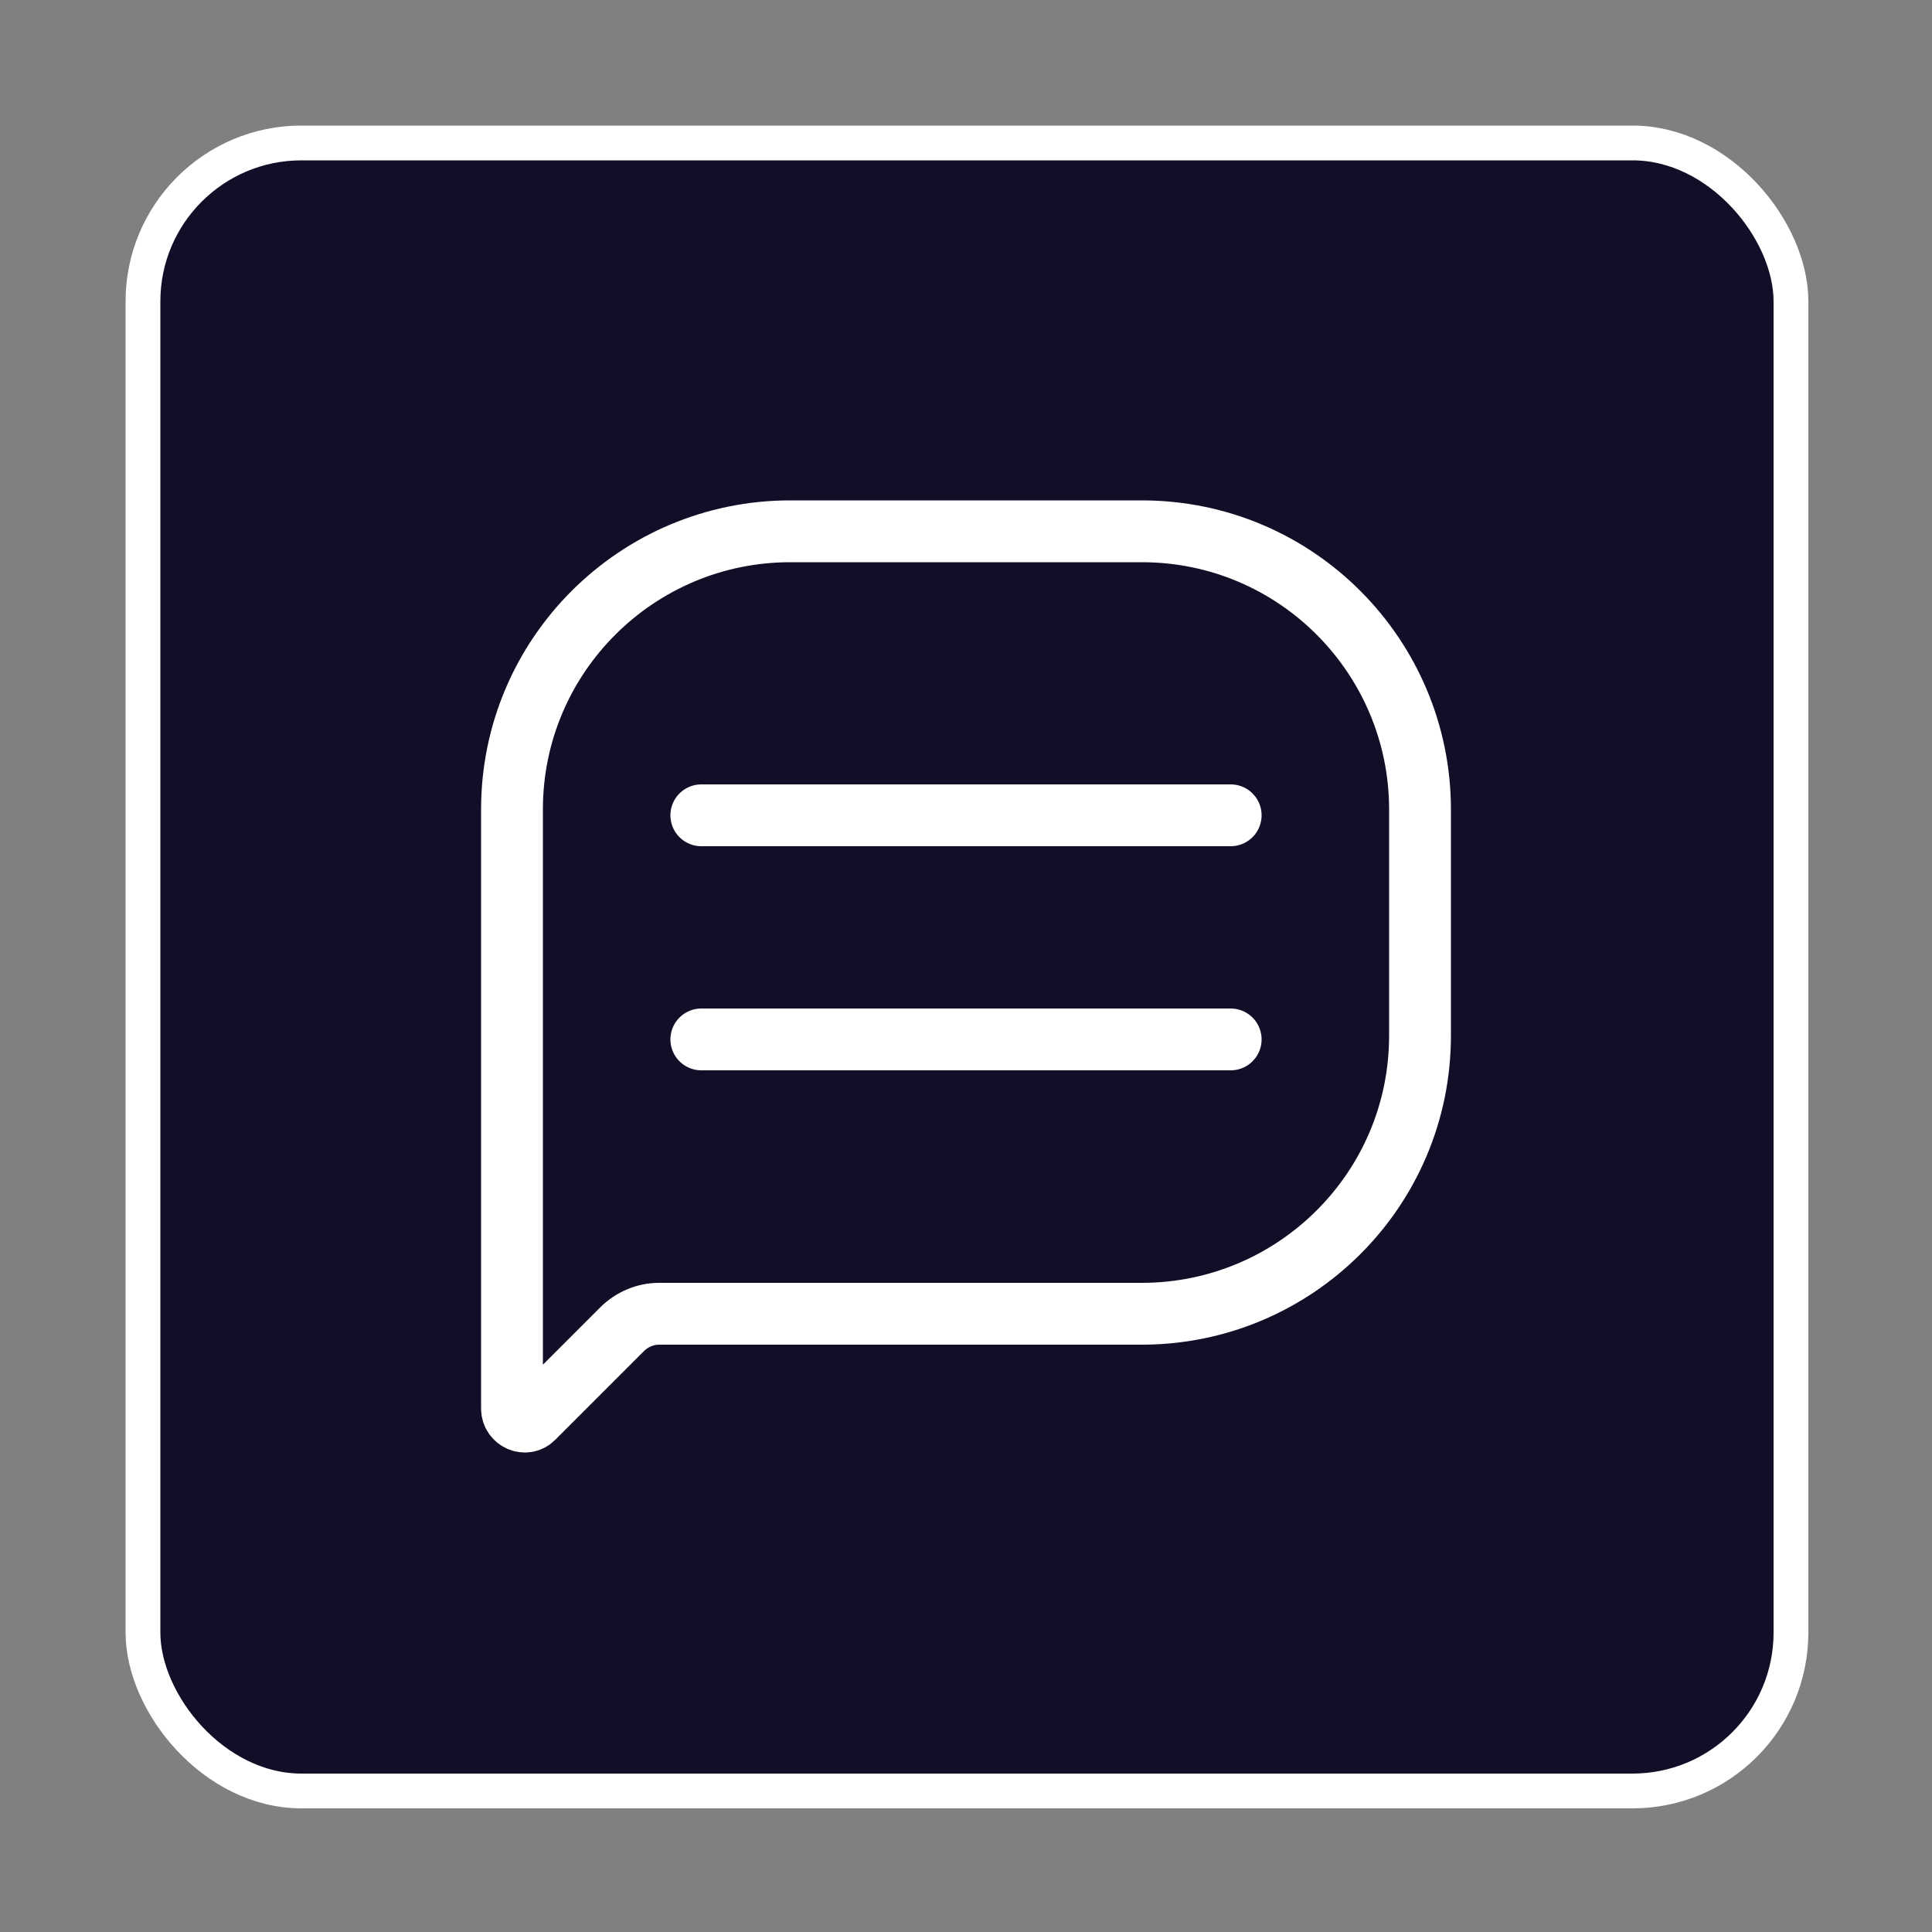 <?xml version="1.0" encoding="UTF-8"?>
<svg id="Layer_1" xmlns="http://www.w3.org/2000/svg" version="1.1" viewBox="0 0 100 100">
  <rect x="0" y="0" width="100" height="100" fill="#808080" stroke="none"/>
  <!-- Generator: Adobe Illustrator 29.6.1, SVG Export Plug-In . SVG Version: 2.1.1 Build 9)  -->
  <defs>
    <style>
      .st0 {
        fill: #120e28;
        stroke-width: 1.8px;
      }

      .st0, .st1 {
        stroke: #fff;
        stroke-linecap: round;
        stroke-linejoin: round;
      }

      .st1 {
        fill: none;
        stroke-width: 3.2px;
      }
    </style>
  </defs>
  <rect class="st0" x="7.4" y="7.4" width="85.3" height="85.3" rx="8.2" ry="8.2"/>
  <path class="st1" d="M59.1,27.5h-18.2c-7.9,0-14.4,6.4-14.4,14.4v31c0,.6.7.9,1.1.5l4.6-4.6c.5-.5,1.2-.8,1.9-.8h25c7.9,0,14.4-6.4,14.4-14.4v-11.7c0-7.9-6.4-14.4-14.4-14.4Z"/>
  <line class="st1" x1="36.3" y1="42.2" x2="63.7" y2="42.2"/>
  <line class="st1" x1="36.3" y1="53.8" x2="63.7" y2="53.8"/>
</svg>